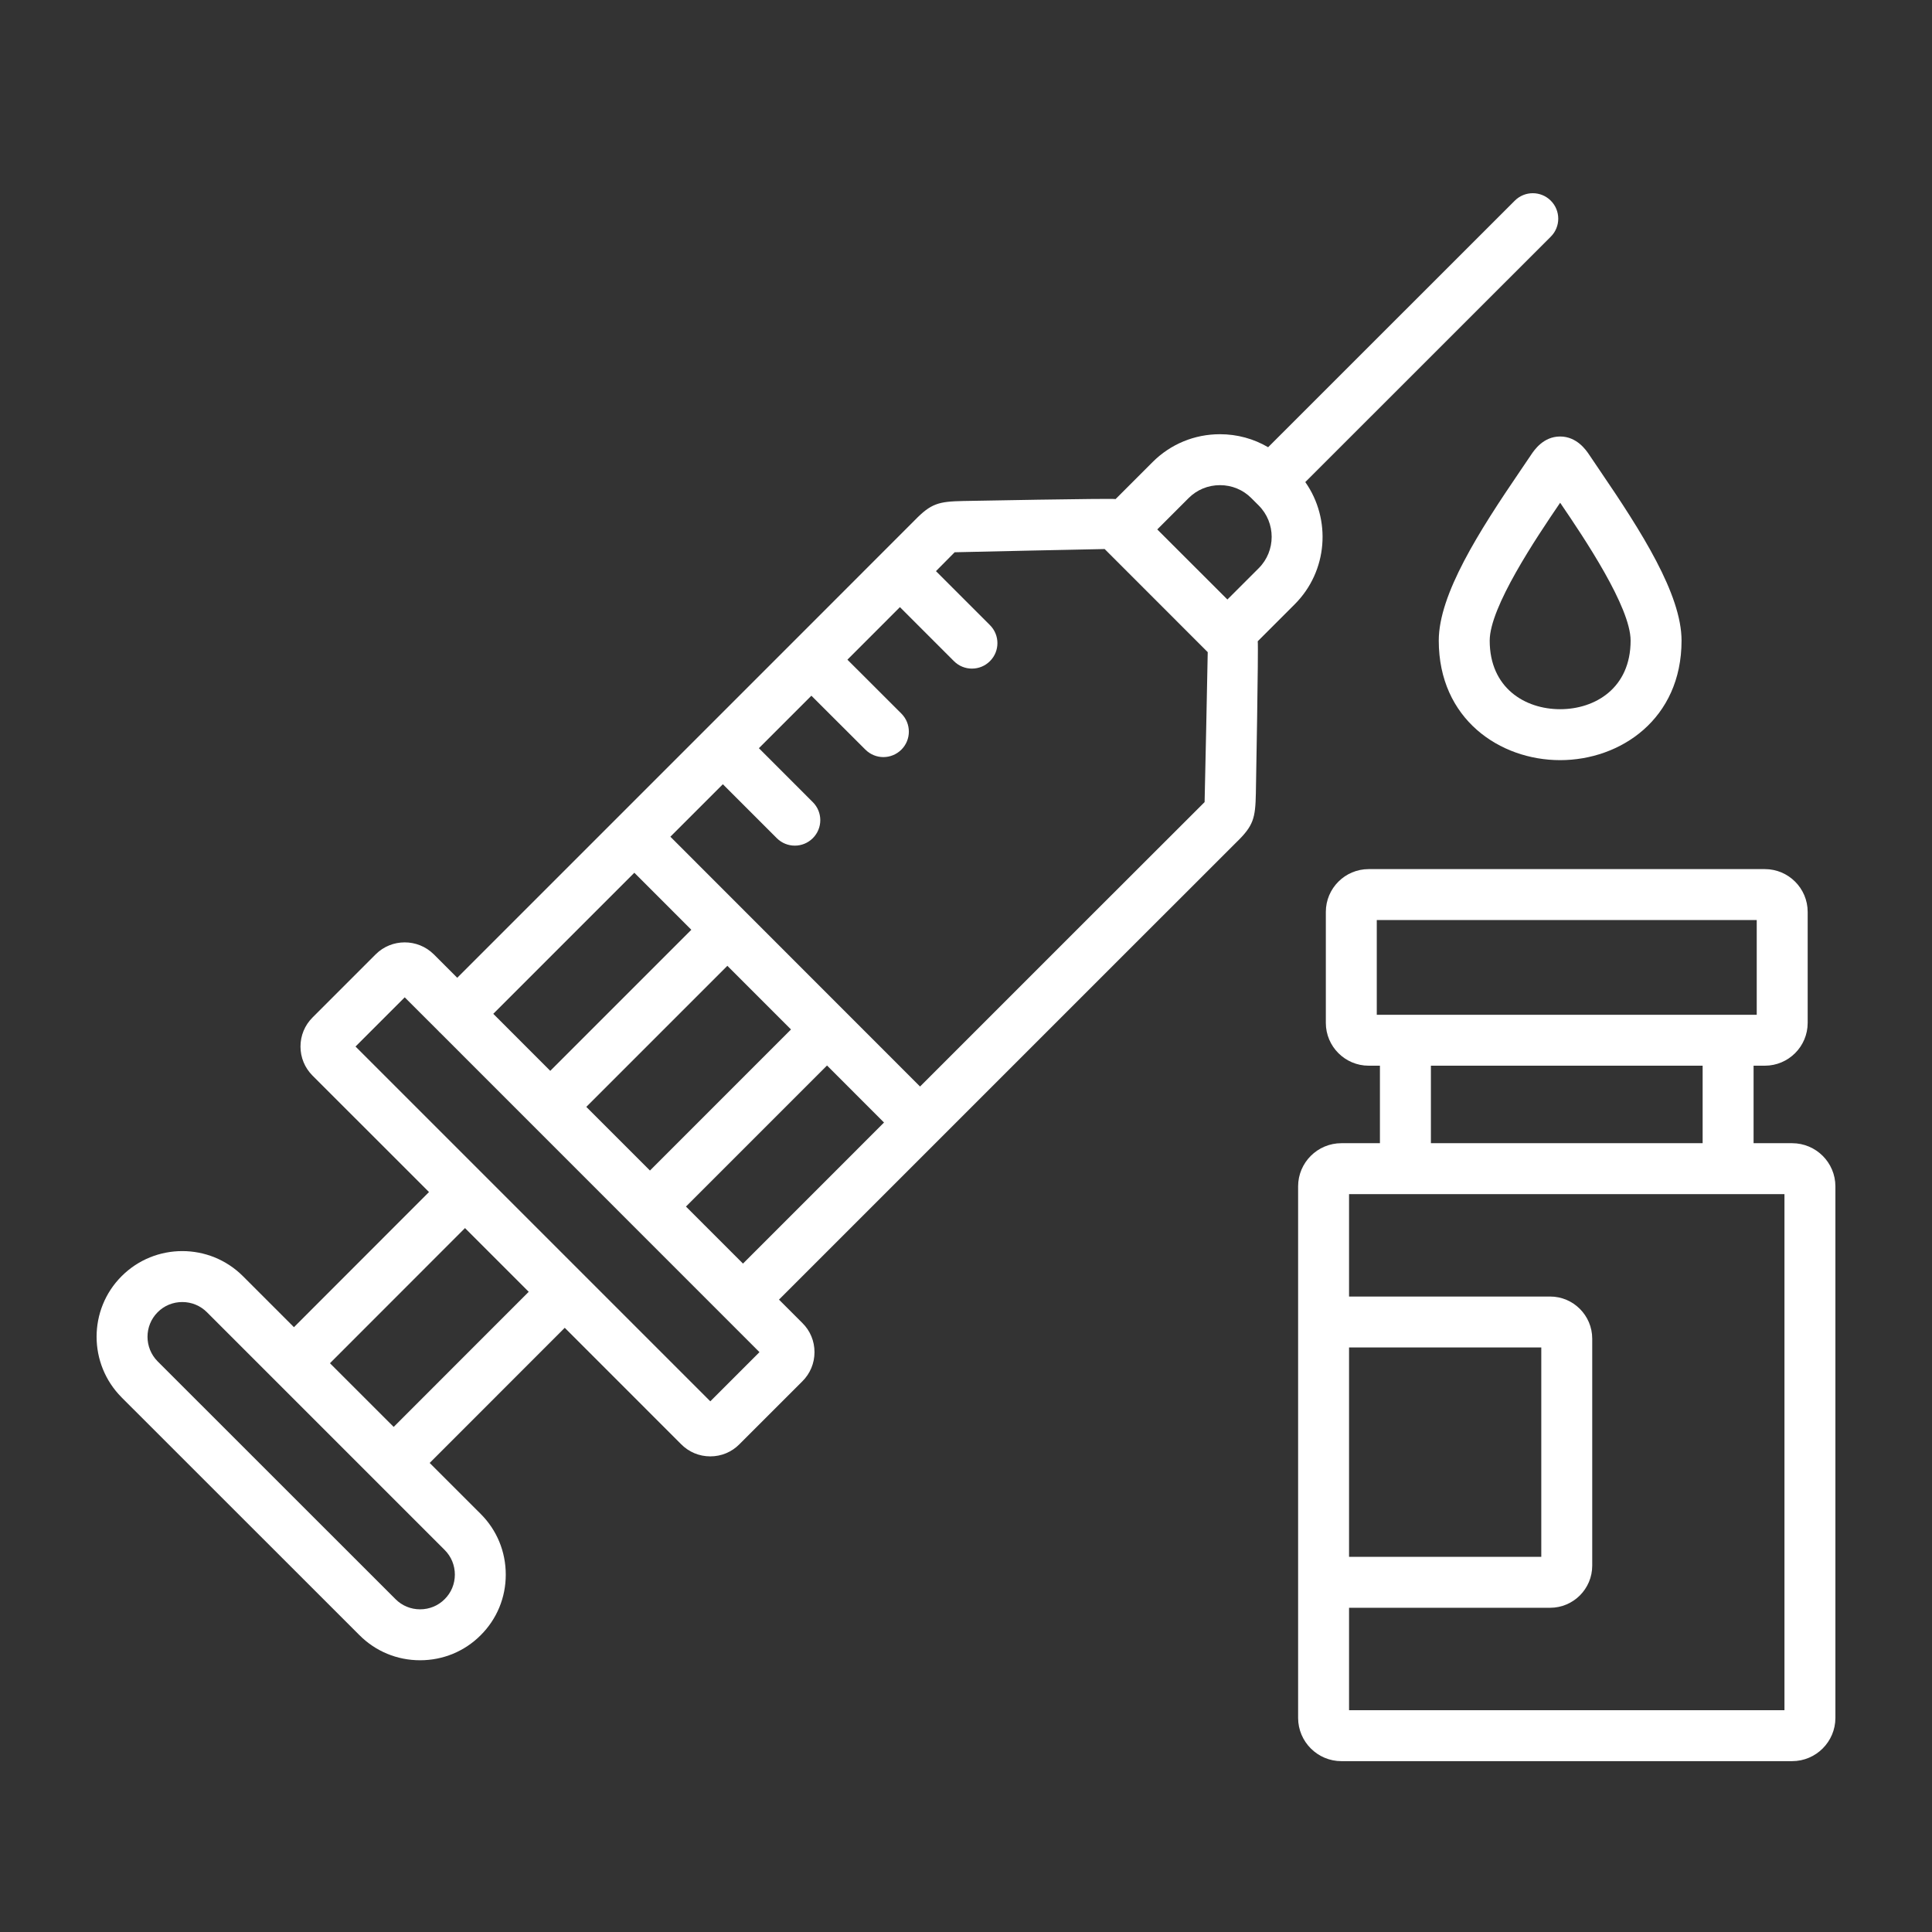<svg width="60" height="60" viewBox="0 0 60 60" fill="none" xmlns="http://www.w3.org/2000/svg">
<rect x="0" y="0" width="60" height="60" fill="#333333" stroke="none"/>
<g id="Syringe with Medicine Bottle">
<g id="Vector">
<path d="M47.55 14.124C47.453 14.27 47.339 14.437 47.214 14.62C45.933 16.5 44.682 18.457 44.682 19.895C44.682 22.332 46.578 23.607 48.451 23.607C50.325 23.607 52.222 22.332 52.222 19.895C52.222 18.457 50.971 16.5 49.69 14.62C49.565 14.437 49.452 14.27 49.355 14.124C49.353 14.122 49.352 14.12 49.351 14.118C49.257 13.979 48.97 13.556 48.451 13.556H48.448C47.928 13.557 47.644 13.983 47.55 14.124ZM48.452 15.613C49.208 16.722 50.64 18.857 50.64 19.895C50.64 21.367 49.541 22.025 48.451 22.025C47.362 22.025 46.264 21.367 46.264 19.895C46.264 18.857 47.697 16.722 48.452 15.613Z" fill="white"/>
<path d="M56.209 47.938C56.646 47.938 57 47.584 57 47.147V36.844C57 36.104 56.397 35.503 55.656 35.503H54.459V33.096H54.81C55.542 33.096 56.139 32.5 56.139 31.767V28.32C56.139 27.587 55.542 26.991 54.81 26.991H42.505C41.772 26.991 41.175 27.587 41.175 28.32V31.767C41.175 32.5 41.772 33.096 42.505 33.096H42.855V35.503H41.658C40.917 35.503 40.314 36.104 40.314 36.844V53.35C40.314 54.091 40.917 54.694 41.658 54.694H55.656C56.397 54.694 57 54.091 57 53.35V46.997C57 46.56 56.646 46.206 56.209 46.206C55.772 46.206 55.418 46.56 55.418 46.997V53.112H41.896V49.931H48.14C48.861 49.931 49.448 49.345 49.448 48.623V41.574C49.448 40.852 48.861 40.265 48.14 40.265H41.896V37.085H55.418V47.147C55.418 47.584 55.772 47.938 56.209 47.938ZM47.866 41.847V48.349H41.896V41.847H47.866ZM52.877 35.503H44.438V33.096H52.877V35.503ZM42.757 31.515V28.573H54.557V31.515H42.757Z" fill="white"/>
<path d="M40.537 14.971L48.161 7.35C48.47 7.042 48.47 6.541 48.161 6.232C47.852 5.923 47.352 5.923 47.043 6.232L39.383 13.889C38.935 13.626 38.422 13.485 37.887 13.485C37.096 13.485 36.353 13.792 35.796 14.349L34.646 15.499C34.5 15.472 29.917 15.559 29.917 15.559C29.148 15.575 28.917 15.632 28.402 16.162C28.357 16.207 24.638 19.928 24.638 19.928L14.2 30.366L13.473 29.638C13.472 29.637 13.47 29.636 13.468 29.634C12.969 29.142 12.161 29.144 11.667 29.638L9.705 31.6C9.465 31.84 9.332 32.16 9.332 32.501C9.332 32.842 9.465 33.162 9.705 33.403L13.323 37.02L9.129 41.217L7.545 39.633C6.506 38.594 4.816 38.594 3.777 39.633C2.741 40.669 2.741 42.357 3.776 43.396L3.777 43.398L11.163 50.781C11.664 51.284 12.333 51.561 13.046 51.561C13.76 51.561 14.429 51.284 14.928 50.783C15.43 50.283 15.707 49.615 15.707 48.904C15.708 48.19 15.432 47.52 14.929 47.017L13.344 45.433L17.539 41.236L21.151 44.849C21.392 45.094 21.715 45.229 22.059 45.229C22.403 45.229 22.725 45.094 22.962 44.853L24.916 42.9C25.16 42.659 25.295 42.336 25.295 41.992C25.295 41.648 25.16 41.325 24.92 41.089L24.192 40.361L34.908 29.645C35.217 29.336 35.217 28.835 34.908 28.526C34.599 28.218 34.098 28.218 33.79 28.526L28.573 33.743L26.264 31.433C26.257 31.426 26.251 31.418 26.244 31.411C26.238 31.405 26.23 31.399 26.223 31.392L20.819 25.985L22.449 24.355L24.124 26.03C24.279 26.185 24.481 26.262 24.684 26.262C24.886 26.262 25.088 26.185 25.243 26.03C25.552 25.721 25.552 25.221 25.243 24.912L23.568 23.236L25.198 21.606L26.875 23.28C27.03 23.434 27.232 23.512 27.434 23.512C27.637 23.512 27.839 23.434 27.994 23.28C28.303 22.971 28.302 22.47 27.993 22.161L26.317 20.487L27.948 18.855L29.625 20.532C29.78 20.687 29.982 20.764 30.184 20.764C30.387 20.764 30.589 20.687 30.744 20.532C31.053 20.224 31.053 19.723 30.744 19.414L29.067 17.737C29.067 17.737 29.617 17.182 29.648 17.151C29.727 17.145 34.272 17.052 34.306 17.051C34.33 17.073 37.486 20.229 37.507 20.253C37.507 20.287 37.416 24.83 37.41 24.91C37.379 24.942 33.79 28.526 33.79 28.526C33.481 28.835 33.481 29.336 33.79 29.645C34.099 29.954 34.599 29.954 34.908 29.645C34.908 29.645 38.353 26.202 38.398 26.157C38.929 25.642 38.986 25.41 39.002 24.641C39.002 24.641 39.086 20.061 39.06 19.915L40.209 18.766C41.24 17.734 41.349 16.126 40.537 14.971ZM13.81 48.136C14.014 48.34 14.126 48.612 14.126 48.902C14.125 49.191 14.014 49.461 13.809 49.664C13.607 49.867 13.336 49.979 13.046 49.979C12.757 49.979 12.486 49.867 12.283 49.663L4.896 42.279C4.476 41.857 4.476 41.172 4.896 40.752C5.099 40.548 5.371 40.436 5.661 40.436C5.951 40.436 6.222 40.548 6.426 40.752L13.81 48.136ZM12.226 44.314L10.247 42.336L14.441 38.139L16.42 40.118L12.226 44.314ZM22.059 43.519L11.041 32.501L12.569 30.973L13.615 32.018C13.623 32.027 13.631 32.037 13.64 32.046C13.648 32.054 13.658 32.062 13.667 32.07L19.615 38.02C19.618 38.023 19.621 38.027 19.625 38.031C19.628 38.035 19.632 38.038 19.636 38.041L23.586 41.992L22.059 43.519ZM27.454 34.861L23.074 39.242L21.303 37.471L25.684 33.09L27.454 34.861ZM24.565 31.971L20.185 36.352L18.208 34.375L22.589 29.994L24.565 31.971ZM21.47 28.875L17.089 33.256L15.319 31.485L19.7 27.104L21.47 28.875ZM39.09 17.647L38.118 18.618L35.94 16.442L36.914 15.468C37.173 15.209 37.518 15.067 37.887 15.067C38.256 15.067 38.602 15.209 38.86 15.468L39.09 15.698C39.627 16.235 39.627 17.11 39.09 17.647Z" fill="white"/>
</g>
</g>
</svg>
